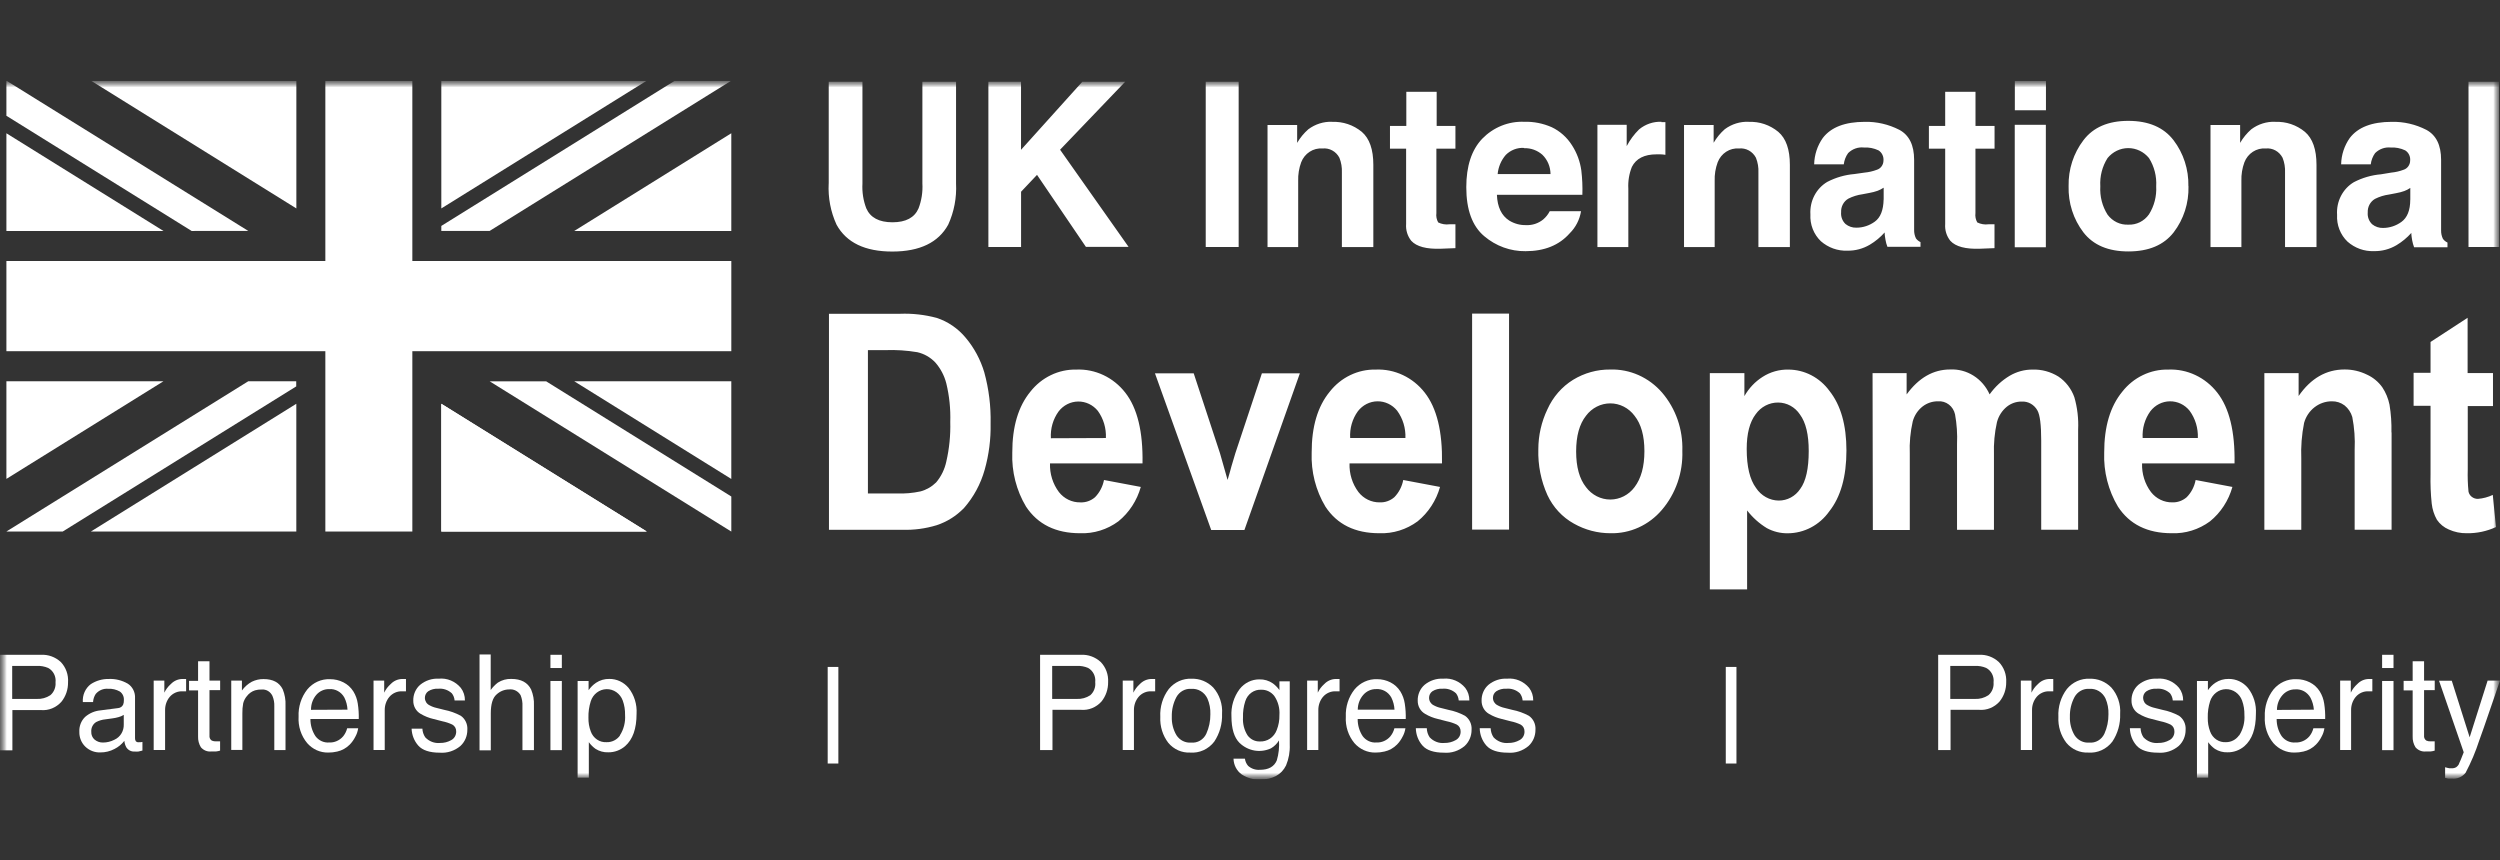 <svg width="186" height="64" viewBox="0 0 186 64" fill="none" xmlns="http://www.w3.org/2000/svg">
<rect x="0" y="0" width="186" height="64" fill="#333333" stroke="none"/>
<g clip-path="url(#clip0_1002_818)">
<mask id="mask0_1002_818" style="mask-type:luminance" maskUnits="userSpaceOnUse" x="0" y="6" width="186" height="52">
<path d="M186 6H0V58H186V6Z" fill="white"/>
</mask>
<g mask="url(#mask0_1002_818)">
<mask id="mask1_1002_818" style="mask-type:luminance" maskUnits="userSpaceOnUse" x="0" y="6" width="186" height="52">
<path d="M186 6H0V58H186V6Z" fill="white"/>
</mask>
<g mask="url(#mask1_1002_818)">
<path d="M54.409 17.184V9.914L42.722 17.184H54.409Z" fill="white"/>
<path d="M22.049 6.004H6.769L22.049 15.508V6.004Z" fill="white"/>
<path d="M0.474 28.365V35.631L12.162 28.365H0.474Z" fill="white"/>
<path d="M32.834 6.004V15.508L48.114 6.004H32.834Z" fill="white"/>
<path d="M0.474 9.914V17.184H12.162L0.474 9.914Z" fill="white"/>
<path d="M54.409 35.635V28.365H42.722L54.409 35.635Z" fill="white"/>
<path d="M6.762 39.545H22.046V30.041L6.762 39.545Z" fill="white"/>
<path d="M32.834 39.545H48.121L32.834 30.041V39.545Z" fill="white"/>
<path d="M0.474 39.545L18.472 28.365H22.039V28.748L4.668 39.545H0.474ZM32.834 16.809L50.215 6H54.41L36.43 17.181H32.834V16.809ZM40.625 28.365L54.41 36.94V39.549L36.43 28.369H40.625V28.365ZM14.259 17.184L0.474 8.613V6L18.472 17.181L14.259 17.184Z" fill="white"/>
<path d="M24.206 39.545V26.127H0.474V19.419H24.206V6H30.678V19.419H54.41V26.127H30.678V39.545H24.206Z" fill="white"/>
<path d="M32.834 39.545H48.121L32.834 30.041V39.545Z" fill="white"/>
<path d="M183.59 27.761V23.643L180.832 25.442V27.738H179.572V30.194H180.832V35.294C180.814 36.02 180.844 36.746 180.92 37.468C180.967 37.892 181.098 38.301 181.306 38.67C181.527 38.993 181.833 39.244 182.187 39.393C182.61 39.585 183.067 39.68 183.528 39.672C184.275 39.685 185.016 39.528 185.699 39.213L185.464 36.821C185.115 36.985 184.743 37.085 184.362 37.116C184.195 37.121 184.032 37.067 183.899 36.963C183.777 36.87 183.691 36.734 183.657 36.58C183.602 36.028 183.584 35.471 183.601 34.916V30.213H185.478V27.757H183.601L183.59 27.761ZM177.923 32.172C177.94 31.48 177.892 30.788 177.779 30.106C177.684 29.641 177.5 29.2 177.24 28.809C176.944 28.399 176.552 28.076 176.101 27.872C175.581 27.617 175.014 27.487 174.441 27.489C173.067 27.489 171.926 28.147 171.017 29.463V27.761H168.468V39.416H171.216V34.139C171.179 33.241 171.249 32.341 171.425 31.461C171.555 30.997 171.827 30.59 172.199 30.301C172.57 30.012 173.022 29.856 173.485 29.857C173.826 29.848 174.161 29.955 174.437 30.163C174.709 30.381 174.909 30.682 175.01 31.024C175.166 31.827 175.225 32.647 175.186 33.466V39.412H177.934V32.172H177.923ZM159.414 32.589C159.37 31.873 159.575 31.164 159.99 30.592C160.165 30.366 160.385 30.183 160.635 30.056C160.886 29.929 161.16 29.861 161.438 29.858C161.716 29.854 161.992 29.915 162.246 30.035C162.499 30.155 162.723 30.332 162.903 30.554C163.331 31.136 163.549 31.857 163.52 32.589H159.414ZM162.69 36.993C162.39 37.253 162.008 37.389 161.618 37.376C161.315 37.381 161.016 37.315 160.742 37.182C160.468 37.05 160.226 36.855 160.035 36.611C159.578 36.003 159.343 35.247 159.37 34.476H166.249C166.291 32.114 165.864 30.36 164.968 29.215C164.529 28.651 163.971 28.202 163.336 27.904C162.701 27.605 162.008 27.466 161.313 27.497C160.662 27.483 160.017 27.624 159.425 27.909C158.834 28.193 158.313 28.613 157.901 29.138C156.999 30.232 156.55 31.745 156.552 33.676C156.5 35.092 156.857 36.492 157.577 37.694C158.437 39.013 159.769 39.672 161.574 39.672C162.591 39.711 163.592 39.4 164.424 38.788C165.224 38.138 165.807 37.243 166.091 36.228L163.355 35.712C163.264 36.2 163.032 36.647 162.69 36.993ZM139.34 39.431H142.088V33.752C142.055 32.945 142.129 32.136 142.308 31.35C142.43 30.906 142.688 30.517 143.043 30.24C143.374 29.987 143.774 29.853 144.185 29.857C144.474 29.833 144.762 29.918 144.996 30.097C145.23 30.276 145.393 30.538 145.456 30.833C145.587 31.557 145.636 32.294 145.603 33.029V39.416H148.35V33.818C148.322 33.007 148.397 32.197 148.574 31.407C148.694 30.952 148.952 30.549 149.309 30.259C149.625 30.007 150.013 29.872 150.411 29.877C150.646 29.862 150.88 29.916 151.086 30.032C151.293 30.149 151.465 30.323 151.583 30.535C151.774 30.871 151.866 31.617 151.866 32.773V39.412H154.613V31.962C154.652 31.146 154.556 30.33 154.33 29.547C154.104 28.918 153.689 28.382 153.148 28.017C152.563 27.654 151.892 27.473 151.212 27.497C150.62 27.494 150.038 27.653 149.522 27.956C148.937 28.305 148.428 28.777 148.027 29.341C147.769 28.763 147.352 28.279 146.829 27.949C146.305 27.619 145.7 27.459 145.088 27.489C143.835 27.489 142.756 28.108 141.853 29.345V27.761H139.318L139.34 39.431ZM130.62 30.822C130.812 30.549 131.064 30.327 131.355 30.175C131.645 30.024 131.966 29.946 132.291 29.949C132.611 29.95 132.925 30.03 133.208 30.185C133.491 30.34 133.733 30.563 133.915 30.837C134.353 31.429 134.571 32.336 134.569 33.557C134.569 34.866 134.359 35.807 133.933 36.381C133.754 36.648 133.516 36.866 133.238 37.016C132.96 37.166 132.652 37.243 132.339 37.242C132.006 37.239 131.678 37.153 131.384 36.989C131.09 36.826 130.838 36.591 130.649 36.305C130.187 35.682 129.955 34.714 129.955 33.401C129.955 32.265 130.177 31.406 130.62 30.822ZM127.237 43.85H129.985V37.977C130.393 38.505 130.891 38.951 131.454 39.293C131.935 39.553 132.47 39.684 133.011 39.676C133.61 39.674 134.2 39.527 134.734 39.246C135.269 38.965 135.733 38.558 136.089 38.057C136.947 36.978 137.375 35.465 137.375 33.519C137.375 31.626 136.955 30.149 136.115 29.088C135.756 28.594 135.292 28.193 134.759 27.916C134.227 27.64 133.639 27.497 133.044 27.497C132.369 27.485 131.705 27.675 131.131 28.044C130.576 28.397 130.113 28.887 129.783 29.471V27.761H127.211V43.85H127.237ZM117.999 30.933C118.213 30.646 118.487 30.414 118.799 30.254C119.112 30.094 119.456 30.011 119.805 30.011C120.153 30.011 120.497 30.094 120.81 30.254C121.123 30.414 121.396 30.646 121.61 30.933C122.1 31.547 122.344 32.425 122.344 33.565C122.344 34.705 122.1 35.598 121.61 36.243C121.396 36.53 121.123 36.762 120.81 36.922C120.497 37.082 120.153 37.165 119.805 37.165C119.456 37.165 119.112 37.082 118.799 36.922C118.487 36.762 118.213 36.53 117.999 36.243C117.51 35.626 117.265 34.741 117.265 33.588C117.265 32.435 117.51 31.55 117.999 30.933ZM115.127 36.833C115.551 37.74 116.24 38.483 117.096 38.956C117.931 39.428 118.867 39.674 119.817 39.672C120.538 39.69 121.254 39.544 121.915 39.244C122.576 38.944 123.167 38.497 123.645 37.935C124.674 36.731 125.219 35.161 125.166 33.55C125.219 31.955 124.679 30.401 123.66 29.211C123.174 28.65 122.577 28.206 121.911 27.909C121.244 27.613 120.524 27.47 119.799 27.493C118.829 27.482 117.874 27.747 117.037 28.258C116.203 28.774 115.537 29.539 115.127 30.454C114.684 31.378 114.453 32.395 114.451 33.427C114.417 34.602 114.649 35.768 115.127 36.833ZM112.273 23.33H109.525V39.4H112.273V23.33ZM100.453 32.589C100.409 31.873 100.613 31.164 101.029 30.592C101.204 30.366 101.425 30.183 101.675 30.056C101.926 29.929 102.2 29.861 102.479 29.858C102.758 29.854 103.033 29.914 103.287 30.035C103.541 30.155 103.766 30.332 103.946 30.554C104.374 31.136 104.592 31.857 104.563 32.589H100.453ZM103.737 36.993C103.433 37.256 103.047 37.392 102.653 37.376C102.351 37.381 102.051 37.315 101.777 37.182C101.503 37.05 101.261 36.855 101.07 36.611C100.613 36.003 100.378 35.247 100.405 34.476H107.285C107.326 32.114 106.899 30.36 106.003 29.215C105.565 28.651 105.006 28.202 104.371 27.904C103.737 27.605 103.044 27.466 102.348 27.497C101.697 27.483 101.052 27.624 100.461 27.909C99.87 28.193 99.348 28.613 98.936 29.138C98.034 30.232 97.585 31.745 97.588 33.676C97.535 35.092 97.892 36.492 98.612 37.694C99.477 39.013 100.813 39.672 102.62 39.672C103.637 39.711 104.639 39.4 105.47 38.788C106.27 38.138 106.854 37.243 107.138 36.228L104.401 35.712C104.309 36.199 104.077 36.646 103.737 36.993ZM92.585 39.431L96.71 27.776H93.885L91.909 33.722C91.806 34.051 91.707 34.38 91.615 34.709C91.575 34.87 91.483 35.203 91.332 35.708L90.767 33.722L88.812 27.776H85.929L90.113 39.431H92.585ZM78.186 32.605C78.142 31.888 78.347 31.18 78.763 30.607C78.938 30.381 79.158 30.198 79.409 30.071C79.659 29.944 79.934 29.877 80.213 29.873C80.491 29.869 80.767 29.93 81.021 30.05C81.274 30.17 81.499 30.348 81.679 30.569C82.099 31.149 82.311 31.864 82.278 32.589L78.186 32.605ZM81.47 36.993C81.162 37.261 80.768 37.397 80.368 37.376C80.066 37.381 79.767 37.315 79.492 37.182C79.218 37.05 78.976 36.855 78.785 36.611C78.329 36.003 78.093 35.247 78.12 34.476H85.003C85.045 32.114 84.618 30.36 83.722 29.215C83.284 28.652 82.727 28.203 82.093 27.905C81.46 27.607 80.769 27.467 80.074 27.497C79.423 27.483 78.778 27.624 78.187 27.909C77.596 28.193 77.074 28.613 76.662 29.138C75.761 30.232 75.311 31.745 75.314 33.676C75.261 35.092 75.618 36.492 76.338 37.694C77.213 39.013 78.552 39.672 80.357 39.672C81.374 39.711 82.376 39.401 83.207 38.788C84.007 38.138 84.591 37.243 84.875 36.228L82.138 35.712C82.043 36.199 81.811 36.645 81.47 36.993Z" fill="white"/>
<path d="M65.87 26.05C66.665 26.02 67.461 26.071 68.246 26.203C68.755 26.317 69.221 26.583 69.587 26.968C69.976 27.411 70.258 27.945 70.406 28.526C70.632 29.462 70.731 30.427 70.7 31.392C70.727 32.383 70.628 33.373 70.406 34.338C70.284 34.914 70.024 35.448 69.649 35.891C69.322 36.215 68.92 36.446 68.482 36.561C67.907 36.685 67.32 36.736 66.733 36.714H64.573V26.05H65.87ZM61.675 39.415H67.119C67.987 39.445 68.856 39.33 69.69 39.075C70.457 38.823 71.154 38.383 71.725 37.793C72.438 36.98 72.964 36.007 73.26 34.95C73.576 33.832 73.725 32.671 73.701 31.506C73.729 30.221 73.57 28.939 73.231 27.703C72.948 26.754 72.478 25.878 71.85 25.132C71.275 24.439 70.528 23.926 69.69 23.651C68.8 23.413 67.882 23.31 66.964 23.345H61.675V39.415Z" fill="white"/>
<path d="M185.923 6.08H183.657V18.378H185.938L185.923 6.08ZM177.144 12.968C176.443 13.027 175.758 13.226 175.128 13.553C174.721 13.794 174.388 14.15 174.167 14.58C173.946 15.01 173.846 15.496 173.879 15.983C173.858 16.355 173.917 16.728 174.052 17.073C174.187 17.419 174.394 17.729 174.658 17.98C175.207 18.462 175.909 18.713 176.627 18.684C177.213 18.696 177.791 18.543 178.301 18.241C178.71 17.996 179.082 17.689 179.403 17.33C179.403 17.536 179.44 17.712 179.466 17.881C179.498 18.057 179.546 18.23 179.609 18.397H182.092V18.045C181.959 17.986 181.842 17.891 181.754 17.77C181.659 17.573 181.612 17.355 181.618 17.135C181.618 16.721 181.618 16.369 181.618 16.082V11.893C181.618 10.798 181.251 10.053 180.516 9.658C179.717 9.249 178.835 9.046 177.945 9.065C176.476 9.065 175.435 9.465 174.823 10.266C174.421 10.835 174.196 11.519 174.18 12.226H176.384C176.42 11.923 176.532 11.635 176.707 11.391C176.858 11.242 177.037 11.127 177.234 11.055C177.43 10.983 177.639 10.956 177.846 10.974C178.225 10.952 178.603 11.025 178.948 11.188C179.073 11.266 179.174 11.38 179.239 11.515C179.304 11.651 179.33 11.803 179.315 11.954C179.313 12.107 179.264 12.254 179.175 12.376C179.087 12.498 178.963 12.587 178.823 12.631C178.529 12.742 178.223 12.812 177.912 12.841L177.144 12.968ZM179.323 14.862C179.323 15.658 179.088 16.205 178.669 16.507C178.265 16.802 177.784 16.959 177.291 16.959C177.002 16.967 176.72 16.871 176.491 16.687C176.373 16.577 176.283 16.441 176.225 16.288C176.168 16.135 176.145 15.97 176.16 15.807C176.15 15.603 176.195 15.4 176.291 15.221C176.386 15.043 176.528 14.896 176.7 14.797C177.031 14.63 177.386 14.521 177.751 14.472L178.272 14.372C178.481 14.336 178.686 14.282 178.886 14.211C179.04 14.152 179.188 14.075 179.326 13.982V14.862H179.323ZM169.284 9.061C168.644 9.034 168.015 9.231 167.495 9.62C167.167 9.907 166.887 10.248 166.665 10.63V9.302H164.461V18.382H166.76V13.457C166.745 12.985 166.821 12.514 166.984 12.072C167.109 11.748 167.33 11.474 167.615 11.29C167.9 11.105 168.233 11.02 168.568 11.047C168.819 11.02 169.073 11.072 169.297 11.195C169.52 11.319 169.703 11.508 169.824 11.739C169.963 12.088 170.025 12.464 170.007 12.841V18.382H172.347V12.26C172.347 11.12 172.061 10.303 171.488 9.811C170.863 9.295 170.08 9.031 169.284 9.069M162.816 13.844C162.842 12.608 162.452 11.402 161.714 10.435C160.979 9.476 159.86 8.995 158.356 8.992C156.853 8.99 155.736 9.47 155.006 10.435C154.268 11.402 153.878 12.608 153.904 13.844C153.868 15.092 154.259 16.312 155.006 17.288C155.741 18.237 156.86 18.71 158.364 18.707C159.867 18.705 160.986 18.232 161.721 17.288C162.465 16.317 162.855 15.104 162.823 13.863M158.345 16.714C158.05 16.729 157.755 16.669 157.487 16.54C157.218 16.41 156.984 16.215 156.803 15.971C156.408 15.348 156.219 14.608 156.263 13.863C156.218 13.119 156.407 12.38 156.803 11.759C156.993 11.527 157.229 11.341 157.495 11.213C157.761 11.085 158.051 11.019 158.344 11.019C158.636 11.019 158.926 11.085 159.192 11.213C159.458 11.341 159.694 11.527 159.884 11.759C160.277 12.381 160.465 13.12 160.421 13.863C160.461 14.6 160.273 15.331 159.884 15.948C159.708 16.198 159.475 16.398 159.207 16.532C158.938 16.665 158.642 16.728 158.345 16.714ZM149.897 18.397H152.211V9.283H149.897V18.397ZM152.219 6H149.904V8.204H152.219V6ZM144.722 11.062V16.66C144.686 17.116 144.824 17.569 145.108 17.919C145.504 18.348 146.239 18.543 147.311 18.505L148.391 18.462V16.687H148.164H147.943C147.658 16.725 147.369 16.677 147.109 16.549C146.99 16.34 146.942 16.094 146.973 15.853V11.062H148.395V9.367H146.977V6.83H144.722V9.367H143.51V11.062H144.722ZM137.963 12.949C137.261 13.008 136.577 13.207 135.946 13.534C135.542 13.774 135.21 14.127 134.988 14.554C134.767 14.981 134.665 15.464 134.694 15.948C134.673 16.321 134.732 16.693 134.867 17.039C135.002 17.384 135.209 17.694 135.473 17.946C136.022 18.427 136.724 18.678 137.442 18.65C138.028 18.661 138.606 18.508 139.116 18.206C139.525 17.962 139.897 17.655 140.218 17.295C140.218 17.502 140.255 17.678 140.281 17.846C140.311 18.023 140.359 18.197 140.424 18.363H142.885V18.011C142.751 17.951 142.635 17.856 142.547 17.735C142.452 17.539 142.405 17.32 142.411 17.1C142.411 16.687 142.411 16.335 142.411 16.048V11.893C142.411 10.798 142.044 10.052 141.309 9.658C140.51 9.249 139.628 9.046 138.738 9.065C137.269 9.065 136.228 9.465 135.616 10.266C135.214 10.835 134.99 11.519 134.973 12.226H137.177C137.213 11.923 137.325 11.635 137.5 11.391C137.654 11.239 137.837 11.122 138.037 11.05C138.237 10.978 138.45 10.952 138.661 10.974C139.04 10.952 139.418 11.025 139.763 11.188C139.887 11.267 139.988 11.381 140.052 11.516C140.117 11.651 140.144 11.803 140.13 11.954C140.128 12.107 140.079 12.254 139.99 12.376C139.902 12.498 139.779 12.587 139.638 12.631C139.344 12.741 139.038 12.812 138.727 12.841L137.963 12.949ZM140.141 14.843C140.124 15.639 139.906 16.187 139.488 16.488C139.084 16.783 138.603 16.941 138.11 16.939C137.821 16.948 137.538 16.852 137.309 16.668C137.192 16.558 137.101 16.422 137.044 16.269C136.986 16.116 136.964 15.951 136.979 15.788C136.969 15.584 137.014 15.381 137.11 15.202C137.205 15.023 137.347 14.876 137.519 14.778C137.85 14.611 138.205 14.502 138.569 14.452L139.087 14.353C139.296 14.317 139.501 14.263 139.701 14.192C139.856 14.132 140.005 14.055 140.145 13.963V14.843H140.141ZM130.103 9.061C129.468 9.035 128.843 9.229 128.325 9.612C127.997 9.899 127.717 10.241 127.495 10.622V9.302H125.291V18.382H127.572V13.457C127.556 12.985 127.633 12.514 127.796 12.072C127.921 11.748 128.142 11.474 128.426 11.29C128.711 11.105 129.045 11.02 129.379 11.047C129.632 11.019 129.887 11.07 130.112 11.193C130.337 11.316 130.522 11.507 130.643 11.739C130.781 12.088 130.844 12.464 130.826 12.841V18.382H133.166V12.26C133.166 11.12 132.88 10.303 132.307 9.811C131.682 9.295 130.899 9.031 130.103 9.069M123.623 9.061C123.018 9.034 122.423 9.235 121.948 9.627C121.58 9.989 121.269 10.408 121.026 10.871V9.287H118.848V18.382H121.148V14.035C121.116 13.482 121.207 12.928 121.412 12.417C121.728 11.794 122.34 11.483 123.249 11.483H123.52C123.631 11.483 123.759 11.495 123.906 11.518V9.088H123.711C123.675 9.083 123.638 9.083 123.601 9.088M113.397 9.061C112.821 9.038 112.247 9.138 111.71 9.355C111.173 9.572 110.685 9.902 110.275 10.324C109.487 11.153 109.092 12.354 109.092 13.928C109.092 15.609 109.537 16.823 110.426 17.571C111.293 18.307 112.381 18.702 113.5 18.688C114.906 18.688 116 18.246 116.784 17.36C117.229 16.922 117.526 16.344 117.629 15.715H115.3C115.178 15.952 115.011 16.161 114.811 16.331C114.45 16.622 114.001 16.77 113.544 16.748C113.102 16.761 112.665 16.643 112.284 16.408C111.711 16.04 111.406 15.403 111.37 14.495H117.728C117.748 13.891 117.722 13.287 117.651 12.688C117.559 12.015 117.321 11.373 116.957 10.81C116.586 10.221 116.062 9.754 115.447 9.463C114.799 9.177 114.1 9.04 113.397 9.061ZM113.397 11.024C113.891 11.008 114.374 11.182 114.753 11.514C114.942 11.698 115.094 11.921 115.198 12.168C115.302 12.415 115.357 12.682 115.359 12.953H111.425C111.474 12.421 111.687 11.921 112.031 11.525C112.211 11.345 112.425 11.206 112.66 11.116C112.894 11.026 113.144 10.989 113.393 11.005M104.615 11.062V16.66C104.579 17.116 104.718 17.569 105 17.919C105.397 18.348 106.132 18.543 107.204 18.505L108.284 18.462V16.687H108.057H107.836C107.551 16.725 107.262 16.677 107.002 16.549C106.883 16.34 106.835 16.094 106.867 15.853V11.062H108.284V9.367H106.888V6.83H104.63V9.367H103.414V11.062H104.615ZM99.112 9.061C98.478 9.037 97.854 9.234 97.338 9.62C97.01 9.907 96.73 10.248 96.508 10.63V9.302H94.304V18.382H96.585V13.457C96.57 12.985 96.646 12.514 96.809 12.072C96.934 11.748 97.155 11.474 97.44 11.29C97.725 11.105 98.058 11.02 98.392 11.047C98.645 11.02 98.899 11.071 99.123 11.194C99.348 11.317 99.532 11.507 99.652 11.739C99.791 12.088 99.854 12.464 99.836 12.841V18.382H102.176V12.26C102.176 11.12 101.891 10.303 101.32 9.811C100.694 9.297 99.912 9.033 99.116 9.069M92.156 6.08H89.706V18.378H92.156V6.08ZM73.54 18.378H75.968V14.265L77.154 13.01L80.791 18.367H83.965L78.87 11.139L83.715 6.08H80.526L75.964 11.146V6.08H73.536V18.378H73.54ZM61.654 13.653C61.6 14.708 61.801 15.76 62.238 16.714C62.972 18.05 64.358 18.718 66.396 18.715C68.433 18.712 69.817 18.045 70.547 16.714C70.983 15.76 71.184 14.708 71.13 13.653V6.08H68.626V13.653C68.662 14.284 68.564 14.917 68.339 15.505C68.04 16.193 67.394 16.538 66.4 16.538C65.406 16.538 64.757 16.193 64.453 15.505C64.227 14.917 64.13 14.284 64.166 13.653V6.08H61.657V13.653H61.654Z" fill="white"/>
<path d="M0 48.717H3.049C3.586 48.688 4.114 48.879 4.518 49.249C4.709 49.446 4.856 49.684 4.95 49.946C5.044 50.209 5.082 50.489 5.062 50.768C5.07 51.297 4.894 51.811 4.566 52.215C4.374 52.429 4.137 52.596 3.875 52.703C3.612 52.81 3.33 52.853 3.049 52.83H0.922V55.827H0V48.717ZM3.578 49.693C3.313 49.581 3.029 49.531 2.744 49.544H0.907V52H2.744C3.096 52.017 3.445 51.921 3.743 51.725C3.878 51.611 3.984 51.464 4.052 51.297C4.12 51.13 4.148 50.949 4.132 50.768C4.157 50.552 4.117 50.333 4.019 50.141C3.92 49.948 3.767 49.792 3.581 49.693H3.578Z" fill="white"/>
<path d="M8.793 52.681C8.87 52.675 8.944 52.648 9.008 52.604C9.072 52.56 9.125 52.5 9.161 52.429C9.203 52.323 9.221 52.21 9.216 52.096C9.225 51.97 9.203 51.843 9.15 51.73C9.097 51.616 9.016 51.519 8.915 51.449C8.649 51.299 8.349 51.229 8.048 51.246C7.875 51.23 7.702 51.256 7.541 51.323C7.38 51.389 7.237 51.494 7.122 51.629C7.004 51.808 6.935 52.017 6.924 52.233H6.163C6.144 51.977 6.189 51.718 6.293 51.484C6.397 51.251 6.557 51.049 6.758 50.898C7.156 50.641 7.616 50.508 8.084 50.516C8.58 50.492 9.072 50.613 9.506 50.864C9.682 50.976 9.825 51.136 9.92 51.327C10.015 51.518 10.059 51.732 10.046 51.947V54.923C10.043 55 10.062 55.076 10.101 55.142C10.13 55.173 10.165 55.196 10.204 55.21C10.243 55.224 10.284 55.228 10.325 55.222H10.45L10.597 55.199V55.842C10.499 55.872 10.4 55.897 10.299 55.914C10.206 55.922 10.113 55.922 10.02 55.914C9.898 55.924 9.776 55.9 9.666 55.844C9.557 55.788 9.463 55.703 9.396 55.597C9.315 55.45 9.266 55.287 9.252 55.119C9.054 55.374 8.803 55.581 8.518 55.723C8.193 55.896 7.832 55.984 7.467 55.98C7.261 55.988 7.055 55.954 6.862 55.879C6.668 55.804 6.491 55.69 6.34 55.543C6.198 55.404 6.085 55.234 6.01 55.047C5.935 54.859 5.898 54.657 5.903 54.453C5.891 54.246 5.924 54.039 5.998 53.846C6.072 53.654 6.186 53.481 6.332 53.339C6.653 53.061 7.048 52.892 7.464 52.853L8.793 52.681ZM7.038 55.027C7.215 55.173 7.436 55.25 7.662 55.245C7.958 55.245 8.25 55.173 8.514 55.035C8.728 54.939 8.909 54.778 9.033 54.573C9.157 54.368 9.218 54.129 9.208 53.886V53.186C9.086 53.263 8.954 53.32 8.815 53.355C8.661 53.399 8.504 53.431 8.345 53.45L7.842 53.519C7.604 53.541 7.373 53.609 7.159 53.718C7.038 53.79 6.94 53.896 6.875 54.025C6.81 54.153 6.781 54.297 6.791 54.441C6.785 54.552 6.804 54.663 6.847 54.765C6.89 54.867 6.955 54.956 7.038 55.027Z" fill="white"/>
<path d="M11.434 50.638H12.227V51.533C12.344 51.29 12.506 51.074 12.705 50.898C12.819 50.778 12.956 50.682 13.105 50.616C13.255 50.551 13.416 50.516 13.579 50.516H13.656H13.847V51.434C13.802 51.431 13.757 51.431 13.711 51.434H13.59C13.409 51.423 13.227 51.456 13.059 51.529C12.891 51.602 12.741 51.713 12.62 51.855C12.399 52.126 12.28 52.471 12.283 52.827V55.8H11.434V50.634V50.638Z" fill="white"/>
<path d="M14.741 49.196H15.585V50.638H16.379V51.346H15.585V54.721C15.575 54.796 15.587 54.872 15.618 54.94C15.649 55.008 15.699 55.065 15.762 55.103C15.864 55.145 15.975 55.164 16.085 55.157H16.214H16.375V55.846C16.278 55.876 16.178 55.897 16.078 55.907C15.965 55.913 15.852 55.913 15.74 55.907C15.593 55.926 15.445 55.908 15.306 55.854C15.168 55.8 15.045 55.712 14.946 55.597C14.798 55.357 14.725 55.075 14.737 54.79V51.365H14.065V50.657H14.737V49.215L14.741 49.196Z" fill="white"/>
<path d="M17.209 50.638H17.999V51.373C18.195 51.102 18.445 50.88 18.733 50.722C19.007 50.588 19.305 50.52 19.608 50.523C20.313 50.523 20.787 50.78 21.036 51.289C21.191 51.668 21.262 52.079 21.242 52.49V55.807H20.408V52.547C20.42 52.285 20.373 52.023 20.272 51.782C20.201 51.626 20.085 51.495 19.941 51.409C19.797 51.323 19.63 51.285 19.464 51.3C19.299 51.295 19.135 51.316 18.976 51.361C18.735 51.437 18.522 51.588 18.366 51.794C18.238 51.946 18.145 52.127 18.094 52.322C18.047 52.574 18.026 52.83 18.032 53.087V55.796H17.205V50.638H17.209Z" fill="white"/>
<path d="M25.554 50.768C25.852 50.918 26.106 51.15 26.288 51.438C26.459 51.714 26.572 52.024 26.619 52.349C26.678 52.728 26.702 53.112 26.692 53.496H23.096C23.093 53.948 23.221 54.389 23.464 54.763C23.583 54.925 23.739 55.054 23.918 55.138C24.097 55.221 24.293 55.257 24.488 55.241C24.682 55.25 24.876 55.215 25.055 55.136C25.234 55.058 25.394 54.94 25.524 54.79C25.668 54.615 25.773 54.408 25.829 54.185H26.648C26.616 54.41 26.543 54.625 26.432 54.821C26.325 55.033 26.188 55.226 26.024 55.395C25.766 55.656 25.443 55.837 25.091 55.915C24.869 55.968 24.642 55.993 24.415 55.991C24.122 55.996 23.831 55.936 23.561 55.815C23.292 55.693 23.051 55.513 22.854 55.287C22.402 54.744 22.172 54.038 22.215 53.321C22.182 52.586 22.413 51.864 22.861 51.296C23.069 51.045 23.328 50.846 23.62 50.713C23.912 50.581 24.229 50.519 24.547 50.531C24.896 50.528 25.241 50.608 25.554 50.768ZM25.855 52.8C25.839 52.485 25.759 52.177 25.62 51.897C25.507 51.692 25.34 51.523 25.139 51.413C24.938 51.301 24.712 51.252 24.485 51.27C24.305 51.266 24.127 51.303 23.962 51.378C23.797 51.452 23.65 51.563 23.53 51.702C23.272 52.008 23.133 52.404 23.14 52.812L25.855 52.8Z" fill="white"/>
<path d="M27.791 50.638H28.584V51.533C28.7 51.29 28.863 51.074 29.062 50.898C29.176 50.778 29.312 50.682 29.462 50.616C29.612 50.551 29.773 50.516 29.936 50.516H30.013H30.204V51.434C30.159 51.431 30.113 51.431 30.068 51.434H29.932C29.75 51.423 29.569 51.456 29.401 51.529C29.233 51.602 29.083 51.713 28.962 51.855C28.741 52.126 28.622 52.471 28.624 52.827V55.8H27.791V50.634V50.638Z" fill="white"/>
<path d="M31.424 54.189C31.431 54.428 31.505 54.659 31.637 54.855C31.779 55.006 31.951 55.123 32.142 55.196C32.333 55.269 32.537 55.296 32.739 55.276C33.03 55.282 33.317 55.21 33.572 55.065C33.687 55.005 33.782 54.911 33.847 54.796C33.913 54.681 33.944 54.548 33.94 54.414C33.943 54.311 33.917 54.208 33.867 54.119C33.816 54.03 33.742 53.957 33.653 53.909C33.419 53.798 33.172 53.716 32.919 53.665L32.246 53.492C31.913 53.415 31.592 53.286 31.295 53.11C31.127 53.014 30.988 52.873 30.891 52.701C30.795 52.529 30.745 52.333 30.748 52.134C30.741 51.908 30.784 51.684 30.873 51.479C30.962 51.273 31.095 51.092 31.262 50.948C31.656 50.627 32.148 50.465 32.647 50.493C32.952 50.463 33.261 50.51 33.545 50.629C33.83 50.748 34.084 50.936 34.285 51.178C34.488 51.444 34.596 51.775 34.59 52.115H33.822C33.807 51.92 33.735 51.734 33.617 51.583C33.478 51.456 33.316 51.359 33.141 51.301C32.965 51.242 32.779 51.222 32.596 51.242C32.338 51.224 32.081 51.29 31.861 51.43C31.783 51.484 31.719 51.557 31.676 51.644C31.632 51.73 31.61 51.826 31.611 51.924C31.612 52.036 31.643 52.146 31.701 52.242C31.759 52.337 31.841 52.414 31.938 52.463C32.113 52.562 32.301 52.633 32.496 52.674L33.058 52.815C33.486 52.898 33.899 53.047 34.285 53.255C34.448 53.369 34.579 53.526 34.664 53.711C34.75 53.895 34.786 54.1 34.77 54.304C34.771 54.529 34.726 54.752 34.638 54.958C34.55 55.163 34.421 55.348 34.259 55.497C33.824 55.866 33.269 56.046 32.709 55.999C31.975 55.999 31.431 55.823 31.122 55.474C30.816 55.13 30.639 54.681 30.623 54.212H31.424V54.189Z" fill="white"/>
<path d="M35.674 48.694H36.508V51.339C36.657 51.127 36.837 50.942 37.04 50.787C37.342 50.594 37.693 50.498 38.047 50.512C38.767 50.512 39.256 50.775 39.516 51.3C39.672 51.676 39.744 52.084 39.725 52.494V55.811H38.87V52.551C38.886 52.266 38.838 51.98 38.73 51.717C38.641 51.57 38.513 51.452 38.362 51.377C38.212 51.302 38.044 51.273 37.878 51.293C37.53 51.295 37.195 51.431 36.937 51.675C36.654 51.924 36.515 52.391 36.515 53.079V55.823H35.677V48.706L35.674 48.694Z" fill="white"/>
<path d="M40.952 48.717H41.8V49.701H40.952V48.717ZM40.952 50.665H41.8V55.811H40.952V50.665Z" fill="white"/>
<path d="M42.975 50.665H43.791V51.35C43.94 51.134 44.126 50.949 44.338 50.803C44.635 50.605 44.982 50.504 45.334 50.512C45.606 50.509 45.875 50.568 46.123 50.684C46.371 50.8 46.591 50.971 46.77 51.185C47.191 51.723 47.403 52.406 47.361 53.099C47.361 54.223 47.078 55.012 46.509 55.513C46.156 55.816 45.711 55.979 45.253 55.972C44.921 55.985 44.593 55.895 44.309 55.716C44.118 55.579 43.949 55.411 43.809 55.218V57.858H42.975V50.665ZM46.116 54.717C46.406 54.267 46.544 53.728 46.505 53.186C46.513 52.824 46.455 52.463 46.333 52.123C46.24 51.869 46.075 51.651 45.859 51.498C45.643 51.346 45.387 51.268 45.126 51.273C44.865 51.279 44.612 51.368 44.402 51.529C44.192 51.69 44.035 51.915 43.953 52.172C43.827 52.568 43.769 52.984 43.78 53.401C43.772 53.748 43.83 54.095 43.953 54.418C44.041 54.668 44.206 54.88 44.42 55.024C44.634 55.169 44.888 55.236 45.143 55.218C45.334 55.223 45.523 55.18 45.695 55.093C45.867 55.006 46.017 54.877 46.131 54.717H46.116Z" fill="white"/>
<path d="M62.374 56.806H61.58V49.62H62.374V56.806Z" fill="white"/>
<path d="M77.375 48.717H80.42C80.957 48.688 81.485 48.879 81.889 49.249C82.079 49.443 82.227 49.678 82.323 49.936C82.419 50.195 82.46 50.472 82.444 50.749C82.452 51.278 82.276 51.792 81.948 52.195C81.756 52.41 81.519 52.577 81.257 52.684C80.994 52.791 80.712 52.834 80.431 52.811H78.304V55.807H77.382V48.717H77.375ZM80.953 49.693C80.688 49.581 80.403 49.531 80.119 49.544H78.282V52H80.119C80.471 52.017 80.82 51.921 81.118 51.725C81.251 51.607 81.354 51.456 81.418 51.287C81.483 51.117 81.505 50.934 81.485 50.753C81.509 50.541 81.471 50.326 81.376 50.137C81.281 49.948 81.133 49.793 80.953 49.693Z" fill="white"/>
<path d="M83.531 50.638H84.324V51.533C84.441 51.29 84.603 51.074 84.802 50.898C84.916 50.778 85.052 50.682 85.202 50.616C85.352 50.551 85.513 50.516 85.676 50.516H85.753H85.944V51.434C85.899 51.431 85.853 51.431 85.808 51.434H85.672C85.491 51.423 85.309 51.456 85.141 51.529C84.973 51.602 84.823 51.713 84.703 51.855C84.481 52.126 84.362 52.471 84.365 52.827V55.8H83.531V50.634V50.638Z" fill="white"/>
<path d="M90.264 51.151C90.496 51.413 90.674 51.723 90.787 52.06C90.9 52.397 90.946 52.754 90.921 53.11C90.948 53.846 90.745 54.572 90.341 55.176C90.128 55.455 89.852 55.675 89.538 55.817C89.225 55.959 88.882 56.019 88.541 55.991C88.237 56.005 87.934 55.947 87.655 55.823C87.375 55.698 87.126 55.51 86.925 55.272C86.504 54.725 86.291 54.036 86.326 53.336C86.286 52.587 86.511 51.849 86.958 51.262C87.166 51.009 87.427 50.809 87.72 50.676C88.013 50.544 88.332 50.482 88.651 50.497C88.949 50.487 89.245 50.54 89.522 50.652C89.799 50.764 90.051 50.934 90.264 51.151ZM89.746 54.595C89.953 54.14 90.057 53.643 90.051 53.141C90.067 52.737 89.991 52.334 89.83 51.966C89.721 51.736 89.549 51.544 89.335 51.417C89.121 51.289 88.875 51.232 88.629 51.251C88.409 51.234 88.19 51.283 87.995 51.391C87.8 51.498 87.638 51.66 87.527 51.859C87.288 52.306 87.169 52.812 87.182 53.324C87.164 53.808 87.284 54.286 87.527 54.698C87.647 54.884 87.812 55.033 88.006 55.13C88.2 55.227 88.415 55.268 88.629 55.249C88.857 55.27 89.086 55.219 89.285 55.102C89.484 54.986 89.645 54.809 89.746 54.595Z" fill="white"/>
<path d="M94.708 50.849C94.892 50.987 95.054 51.153 95.189 51.342V50.692H95.957V55.395C95.981 55.928 95.886 56.459 95.682 56.948C95.336 57.647 94.685 57.998 93.728 58C93.253 58.014 92.785 57.881 92.383 57.617C92.2 57.487 92.049 57.312 91.943 57.108C91.837 56.905 91.779 56.678 91.773 56.447H92.622C92.648 56.646 92.731 56.833 92.861 56.982C93.108 57.197 93.426 57.301 93.746 57.273C94.381 57.273 94.8 57.04 94.995 56.569C95.137 56.09 95.192 55.588 95.156 55.088C95.008 55.334 94.802 55.537 94.558 55.677C94.173 55.855 93.746 55.911 93.331 55.839C92.916 55.767 92.531 55.569 92.222 55.272C91.822 54.874 91.622 54.217 91.619 53.301C91.577 52.571 91.793 51.85 92.225 51.273C92.402 51.045 92.626 50.861 92.88 50.735C93.134 50.609 93.413 50.544 93.695 50.546C94.054 50.534 94.409 50.64 94.708 50.849ZM94.807 51.779C94.691 51.63 94.544 51.511 94.378 51.431C94.211 51.351 94.029 51.311 93.845 51.316C93.582 51.3 93.322 51.376 93.105 51.532C92.888 51.688 92.727 51.915 92.647 52.176C92.522 52.563 92.465 52.97 92.479 53.378C92.449 53.848 92.568 54.316 92.817 54.709C92.923 54.856 93.061 54.973 93.219 55.052C93.377 55.131 93.552 55.17 93.728 55.165C93.996 55.179 94.262 55.105 94.489 54.954C94.715 54.802 94.889 54.58 94.987 54.319C95.129 53.966 95.198 53.585 95.189 53.202C95.225 52.695 95.09 52.192 94.807 51.779Z" fill="white"/>
<path d="M97.25 50.638H98.043V51.533C98.159 51.29 98.322 51.074 98.521 50.898C98.635 50.778 98.771 50.682 98.921 50.616C99.071 50.551 99.232 50.516 99.395 50.516H99.472H99.663V51.434C99.618 51.431 99.573 51.431 99.527 51.434H99.391C99.21 51.423 99.028 51.456 98.86 51.529C98.692 51.602 98.542 51.713 98.422 51.855C98.201 52.126 98.081 52.471 98.084 52.827V55.8H97.25V50.638Z" fill="white"/>
<path d="M103.45 50.768C103.748 50.918 104.002 51.15 104.184 51.438C104.355 51.714 104.467 52.024 104.515 52.348C104.574 52.728 104.598 53.112 104.588 53.496H101.011C101.007 53.948 101.135 54.389 101.378 54.763C101.497 54.925 101.653 55.054 101.832 55.137C102.011 55.221 102.207 55.257 102.403 55.241C102.597 55.25 102.79 55.214 102.969 55.136C103.148 55.058 103.309 54.94 103.438 54.79C103.583 54.615 103.687 54.408 103.743 54.185H104.563C104.53 54.41 104.457 54.625 104.346 54.82C104.239 55.033 104.102 55.226 103.938 55.394C103.68 55.656 103.357 55.837 103.005 55.914C102.783 55.968 102.557 55.993 102.329 55.991C102.036 55.996 101.745 55.936 101.476 55.814C101.207 55.693 100.965 55.513 100.768 55.287C100.317 54.744 100.087 54.038 100.129 53.32C100.097 52.586 100.327 51.864 100.775 51.296C100.984 51.045 101.243 50.846 101.535 50.714C101.827 50.581 102.143 50.519 102.461 50.531C102.804 50.53 103.142 50.611 103.45 50.768ZM103.751 52.8C103.735 52.485 103.655 52.177 103.516 51.897C103.402 51.691 103.236 51.523 103.035 51.412C102.834 51.301 102.607 51.252 102.381 51.269C102.201 51.266 102.023 51.303 101.858 51.378C101.693 51.452 101.546 51.563 101.426 51.702C101.163 52.002 101.018 52.394 101.018 52.8H103.751Z" fill="white"/>
<path d="M106.154 54.189C106.161 54.428 106.235 54.659 106.367 54.855C106.508 55.006 106.681 55.123 106.872 55.196C107.062 55.269 107.266 55.296 107.469 55.276C107.759 55.282 108.047 55.21 108.303 55.065C108.417 55.005 108.513 54.912 108.579 54.797C108.644 54.681 108.676 54.548 108.67 54.414C108.672 54.311 108.647 54.208 108.596 54.119C108.546 54.03 108.472 53.957 108.383 53.909C108.148 53.798 107.902 53.716 107.649 53.665L106.976 53.492C106.643 53.416 106.322 53.287 106.025 53.11C105.857 53.014 105.718 52.873 105.621 52.701C105.525 52.529 105.475 52.333 105.478 52.134C105.471 51.908 105.514 51.684 105.603 51.479C105.692 51.273 105.825 51.092 105.992 50.948C106.386 50.627 106.878 50.465 107.377 50.493C107.682 50.463 107.99 50.51 108.275 50.629C108.56 50.748 108.814 50.936 109.015 51.178C109.218 51.444 109.325 51.775 109.32 52.115H108.53C108.514 51.921 108.444 51.736 108.328 51.583C108.19 51.456 108.028 51.359 107.852 51.301C107.676 51.242 107.491 51.222 107.307 51.242C107.049 51.224 106.793 51.29 106.572 51.43C106.494 51.484 106.43 51.557 106.386 51.643C106.343 51.73 106.321 51.826 106.323 51.924C106.324 52.036 106.355 52.146 106.413 52.242C106.471 52.337 106.552 52.414 106.649 52.463C106.825 52.562 107.013 52.633 107.208 52.674L107.77 52.815C108.197 52.898 108.611 53.047 108.997 53.255C109.16 53.369 109.292 53.526 109.378 53.71C109.464 53.895 109.501 54.099 109.485 54.304C109.486 54.529 109.441 54.752 109.353 54.958C109.265 55.163 109.136 55.348 108.975 55.497C108.54 55.867 107.984 56.047 107.425 55.999C106.69 55.999 106.146 55.823 105.838 55.474C105.524 55.121 105.346 54.659 105.338 54.177H106.154V54.189Z" fill="white"/>
<path d="M110.906 54.189C110.914 54.428 110.988 54.659 111.119 54.855C111.26 55.006 111.434 55.123 111.624 55.196C111.815 55.269 112.019 55.296 112.221 55.276C112.512 55.282 112.799 55.21 113.055 55.065C113.17 55.005 113.266 54.912 113.331 54.797C113.396 54.681 113.428 54.548 113.422 54.414C113.425 54.311 113.399 54.208 113.349 54.119C113.298 54.03 113.224 53.957 113.136 53.909C112.901 53.798 112.654 53.716 112.401 53.665L111.729 53.492C111.395 53.416 111.074 53.287 110.777 53.11C110.609 53.014 110.47 52.873 110.374 52.701C110.277 52.529 110.228 52.333 110.23 52.134C110.224 51.908 110.267 51.684 110.356 51.479C110.445 51.273 110.577 51.092 110.744 50.948C111.138 50.627 111.63 50.465 112.129 50.493C112.435 50.463 112.743 50.51 113.027 50.629C113.312 50.748 113.566 50.936 113.767 51.178C113.97 51.444 114.078 51.775 114.072 52.115H113.283C113.267 51.921 113.197 51.736 113.081 51.583C112.942 51.456 112.78 51.359 112.604 51.301C112.429 51.242 112.243 51.222 112.059 51.242C111.802 51.224 111.545 51.29 111.325 51.43C111.247 51.484 111.183 51.557 111.139 51.643C111.095 51.73 111.073 51.826 111.075 51.924C111.076 52.036 111.107 52.146 111.165 52.242C111.223 52.337 111.305 52.414 111.402 52.463C111.577 52.562 111.765 52.633 111.96 52.674L112.522 52.815C112.95 52.898 113.363 53.047 113.749 53.255C113.913 53.369 114.045 53.526 114.131 53.71C114.217 53.895 114.253 54.099 114.238 54.304C114.239 54.529 114.194 54.752 114.106 54.958C114.018 55.163 113.889 55.348 113.727 55.497C113.292 55.867 112.737 56.047 112.177 55.999C111.442 55.999 110.899 55.823 110.59 55.474C110.276 55.121 110.098 54.659 110.091 54.177H110.888L110.906 54.189Z" fill="white"/>
<path d="M129.192 56.806H128.398V49.62H129.192V56.806Z" fill="white"/>
<path d="M144.193 48.717H147.238C147.775 48.688 148.302 48.879 148.707 49.249C148.897 49.443 149.045 49.678 149.141 49.936C149.236 50.195 149.278 50.472 149.262 50.749C149.27 51.278 149.094 51.792 148.766 52.195C148.574 52.41 148.338 52.577 148.075 52.684C147.812 52.791 147.53 52.834 147.249 52.811H145.122V55.807H144.2V48.717H144.193ZM147.77 49.693C147.506 49.581 147.222 49.531 146.936 49.544H145.1V52H146.936C147.289 52.017 147.637 51.921 147.935 51.725C148.07 51.61 148.176 51.463 148.243 51.296C148.31 51.13 148.337 50.948 148.321 50.768C148.347 50.552 148.307 50.332 148.209 50.14C148.11 49.947 147.957 49.791 147.77 49.693Z" fill="white"/>
<path d="M150.349 50.638H151.142V51.533C151.258 51.29 151.421 51.074 151.62 50.898C151.734 50.778 151.87 50.682 152.02 50.616C152.17 50.551 152.331 50.516 152.494 50.516H152.571H152.763V51.434C152.717 51.431 152.671 51.431 152.626 51.434H152.491C152.309 51.423 152.127 51.456 151.959 51.529C151.791 51.602 151.641 51.713 151.521 51.855C151.3 52.126 151.18 52.471 151.183 52.827V55.8H150.349V50.638Z" fill="white"/>
<path d="M157.082 51.151C157.314 51.413 157.492 51.723 157.605 52.06C157.718 52.397 157.764 52.754 157.739 53.11C157.767 53.846 157.563 54.572 157.159 55.176C156.946 55.455 156.67 55.675 156.356 55.817C156.043 55.959 155.7 56.019 155.359 55.991C155.055 56.005 154.752 55.947 154.473 55.823C154.193 55.698 153.944 55.51 153.743 55.272C153.322 54.725 153.108 54.036 153.144 53.336C153.104 52.587 153.329 51.849 153.776 51.262C153.984 51.009 154.245 50.809 154.538 50.676C154.832 50.544 155.15 50.482 155.469 50.497C155.767 50.487 156.063 50.54 156.34 50.652C156.617 50.764 156.869 50.934 157.082 51.151ZM156.564 54.595C156.77 54.14 156.875 53.643 156.869 53.141C156.884 52.737 156.809 52.334 156.649 51.966C156.539 51.736 156.367 51.544 156.153 51.417C155.939 51.289 155.693 51.232 155.447 51.251C155.227 51.234 155.008 51.283 154.813 51.391C154.618 51.498 154.456 51.66 154.345 51.859C154.106 52.306 153.987 52.812 154 53.324C153.982 53.808 154.102 54.286 154.345 54.698C154.465 54.884 154.63 55.033 154.824 55.13C155.018 55.227 155.233 55.268 155.447 55.249C155.675 55.27 155.904 55.219 156.103 55.102C156.302 54.986 156.463 54.809 156.564 54.595Z" fill="white"/>
<path d="M159.26 54.189C159.268 54.428 159.342 54.659 159.473 54.855C159.615 55.006 159.787 55.123 159.978 55.196C160.169 55.269 160.373 55.296 160.575 55.276C160.866 55.282 161.153 55.21 161.409 55.065C161.524 55.005 161.62 54.912 161.685 54.797C161.75 54.681 161.782 54.548 161.776 54.414C161.779 54.311 161.753 54.208 161.703 54.119C161.652 54.03 161.578 53.957 161.489 53.909C161.255 53.798 161.008 53.716 160.755 53.665L160.083 53.492C159.749 53.416 159.428 53.287 159.131 53.11C158.964 53.014 158.824 52.873 158.728 52.701C158.631 52.529 158.581 52.333 158.584 52.134C158.577 51.908 158.62 51.684 158.71 51.479C158.799 51.273 158.931 51.092 159.098 50.948C159.492 50.627 159.984 50.465 160.483 50.493C160.789 50.463 161.097 50.51 161.381 50.629C161.666 50.748 161.92 50.936 162.121 51.178C162.324 51.444 162.432 51.775 162.426 52.115H161.655C161.639 51.921 161.569 51.736 161.453 51.583C161.315 51.456 161.152 51.359 160.977 51.301C160.801 51.242 160.615 51.222 160.432 51.242C160.174 51.224 159.917 51.29 159.697 51.43C159.619 51.484 159.555 51.557 159.511 51.643C159.468 51.73 159.446 51.826 159.447 51.924C159.449 52.036 159.48 52.146 159.537 52.242C159.595 52.337 159.677 52.414 159.774 52.463C159.949 52.562 160.137 52.633 160.333 52.674L160.895 52.815C161.322 52.898 161.735 53.047 162.121 53.255C162.285 53.369 162.417 53.526 162.503 53.71C162.589 53.895 162.626 54.099 162.61 54.304C162.611 54.529 162.566 54.752 162.478 54.958C162.39 55.163 162.261 55.348 162.099 55.497C161.664 55.867 161.109 56.047 160.549 55.999C159.815 55.999 159.271 55.823 158.962 55.474C158.649 55.121 158.471 54.659 158.463 54.177H159.26V54.189Z" fill="white"/>
<path d="M163.454 50.665H164.269V51.35C164.418 51.134 164.604 50.949 164.817 50.803C165.114 50.605 165.46 50.504 165.812 50.512C166.084 50.509 166.353 50.567 166.601 50.684C166.849 50.8 167.07 50.971 167.248 51.185C167.67 51.723 167.881 52.406 167.84 53.099C167.84 54.223 167.557 55.012 166.987 55.513C166.634 55.816 166.189 55.979 165.731 55.972C165.399 55.985 165.071 55.895 164.787 55.716C164.596 55.579 164.427 55.411 164.288 55.218V57.858H163.454V50.665ZM166.594 54.717C166.886 54.267 167.024 53.728 166.984 53.186C166.991 52.824 166.933 52.463 166.811 52.123C166.719 51.869 166.553 51.651 166.337 51.498C166.121 51.346 165.865 51.268 165.604 51.273C165.343 51.279 165.091 51.368 164.881 51.529C164.671 51.69 164.514 51.915 164.431 52.172C164.305 52.568 164.247 52.984 164.258 53.401C164.25 53.748 164.309 54.095 164.431 54.418C164.52 54.668 164.684 54.88 164.898 55.024C165.113 55.169 165.366 55.236 165.621 55.218C165.807 55.218 165.991 55.173 166.157 55.086C166.324 54.999 166.468 54.873 166.58 54.717H166.594Z" fill="white"/>
<path d="M171.855 50.768C172.153 50.918 172.407 51.15 172.589 51.438C172.76 51.714 172.873 52.024 172.92 52.348C172.979 52.728 173.003 53.112 172.993 53.496H169.383C169.379 53.948 169.507 54.389 169.75 54.763C169.869 54.925 170.025 55.054 170.204 55.137C170.383 55.221 170.579 55.257 170.775 55.241C170.969 55.25 171.162 55.214 171.341 55.136C171.521 55.058 171.681 54.94 171.811 54.79C171.955 54.615 172.059 54.408 172.115 54.185H172.935C172.903 54.41 172.829 54.625 172.718 54.82C172.612 55.033 172.474 55.226 172.31 55.394C172.053 55.656 171.729 55.837 171.377 55.914C171.156 55.968 170.929 55.993 170.701 55.991C170.408 55.996 170.117 55.936 169.848 55.814C169.579 55.693 169.338 55.513 169.14 55.287C168.689 54.744 168.459 54.038 168.501 53.32C168.469 52.586 168.699 51.864 169.148 51.296C169.356 51.045 169.615 50.846 169.907 50.714C170.199 50.581 170.516 50.519 170.834 50.531C171.187 50.525 171.537 50.607 171.855 50.768ZM172.152 52.8C172.129 52.49 172.044 52.189 171.903 51.916C171.789 51.711 171.623 51.543 171.422 51.431C171.221 51.321 170.994 51.271 170.768 51.289C170.588 51.285 170.41 51.322 170.245 51.397C170.08 51.471 169.933 51.582 169.813 51.721C169.55 52.021 169.405 52.413 169.405 52.819L172.152 52.8Z" fill="white"/>
<path d="M174.107 50.638H174.9V51.533C175.016 51.29 175.179 51.074 175.378 50.898C175.492 50.778 175.628 50.682 175.778 50.616C175.928 50.551 176.089 50.516 176.252 50.516H176.311H176.502V51.434C176.456 51.431 176.411 51.431 176.366 51.434H176.23C176.048 51.423 175.866 51.456 175.698 51.529C175.531 51.602 175.381 51.713 175.26 51.855C175.039 52.126 174.919 52.471 174.922 52.827V55.8H174.107V50.638Z" fill="white"/>
<path d="M177.229 48.717H178.077V49.701H177.229V48.717ZM177.229 50.665H178.077V55.811H177.229V50.665Z" fill="white"/>
<path d="M179.502 49.196H180.351V50.638H181.144V51.346H180.351V54.721C180.341 54.796 180.352 54.872 180.384 54.94C180.415 55.008 180.465 55.065 180.527 55.103C180.63 55.145 180.741 55.164 180.851 55.157H180.979H181.141V55.846C181.044 55.876 180.944 55.897 180.843 55.907C180.731 55.913 180.618 55.913 180.505 55.907C180.359 55.926 180.21 55.908 180.072 55.854C179.934 55.8 179.81 55.712 179.712 55.597C179.563 55.357 179.49 55.075 179.502 54.79V51.365H178.83V50.657H179.502V49.215V49.196Z" fill="white"/>
<path d="M185.078 50.638H186.001C185.883 50.972 185.622 51.73 185.218 52.911C184.917 53.798 184.663 54.523 184.458 55.084C184.188 55.918 183.848 56.725 183.44 57.495C183.318 57.649 183.161 57.769 182.984 57.844C182.806 57.92 182.613 57.948 182.423 57.927C182.332 57.932 182.241 57.932 182.151 57.927C182.072 57.913 181.993 57.896 181.916 57.874V57.082C182.019 57.114 182.125 57.14 182.232 57.158C182.289 57.163 182.347 57.163 182.404 57.158C182.522 57.167 182.64 57.139 182.742 57.078C182.814 57.025 182.877 56.959 182.926 56.883C182.926 56.856 182.996 56.726 183.091 56.5C183.187 56.274 183.257 56.083 183.301 55.968L181.464 50.646H182.412L183.742 54.855L185.078 50.638Z" fill="white"/>
</g>
</g>
</g>
<defs>
<clipPath id="clip0_1002_818">
<rect width="186" height="52" fill="white" transform="translate(0 6)"/>
</clipPath>
</defs>
</svg>
